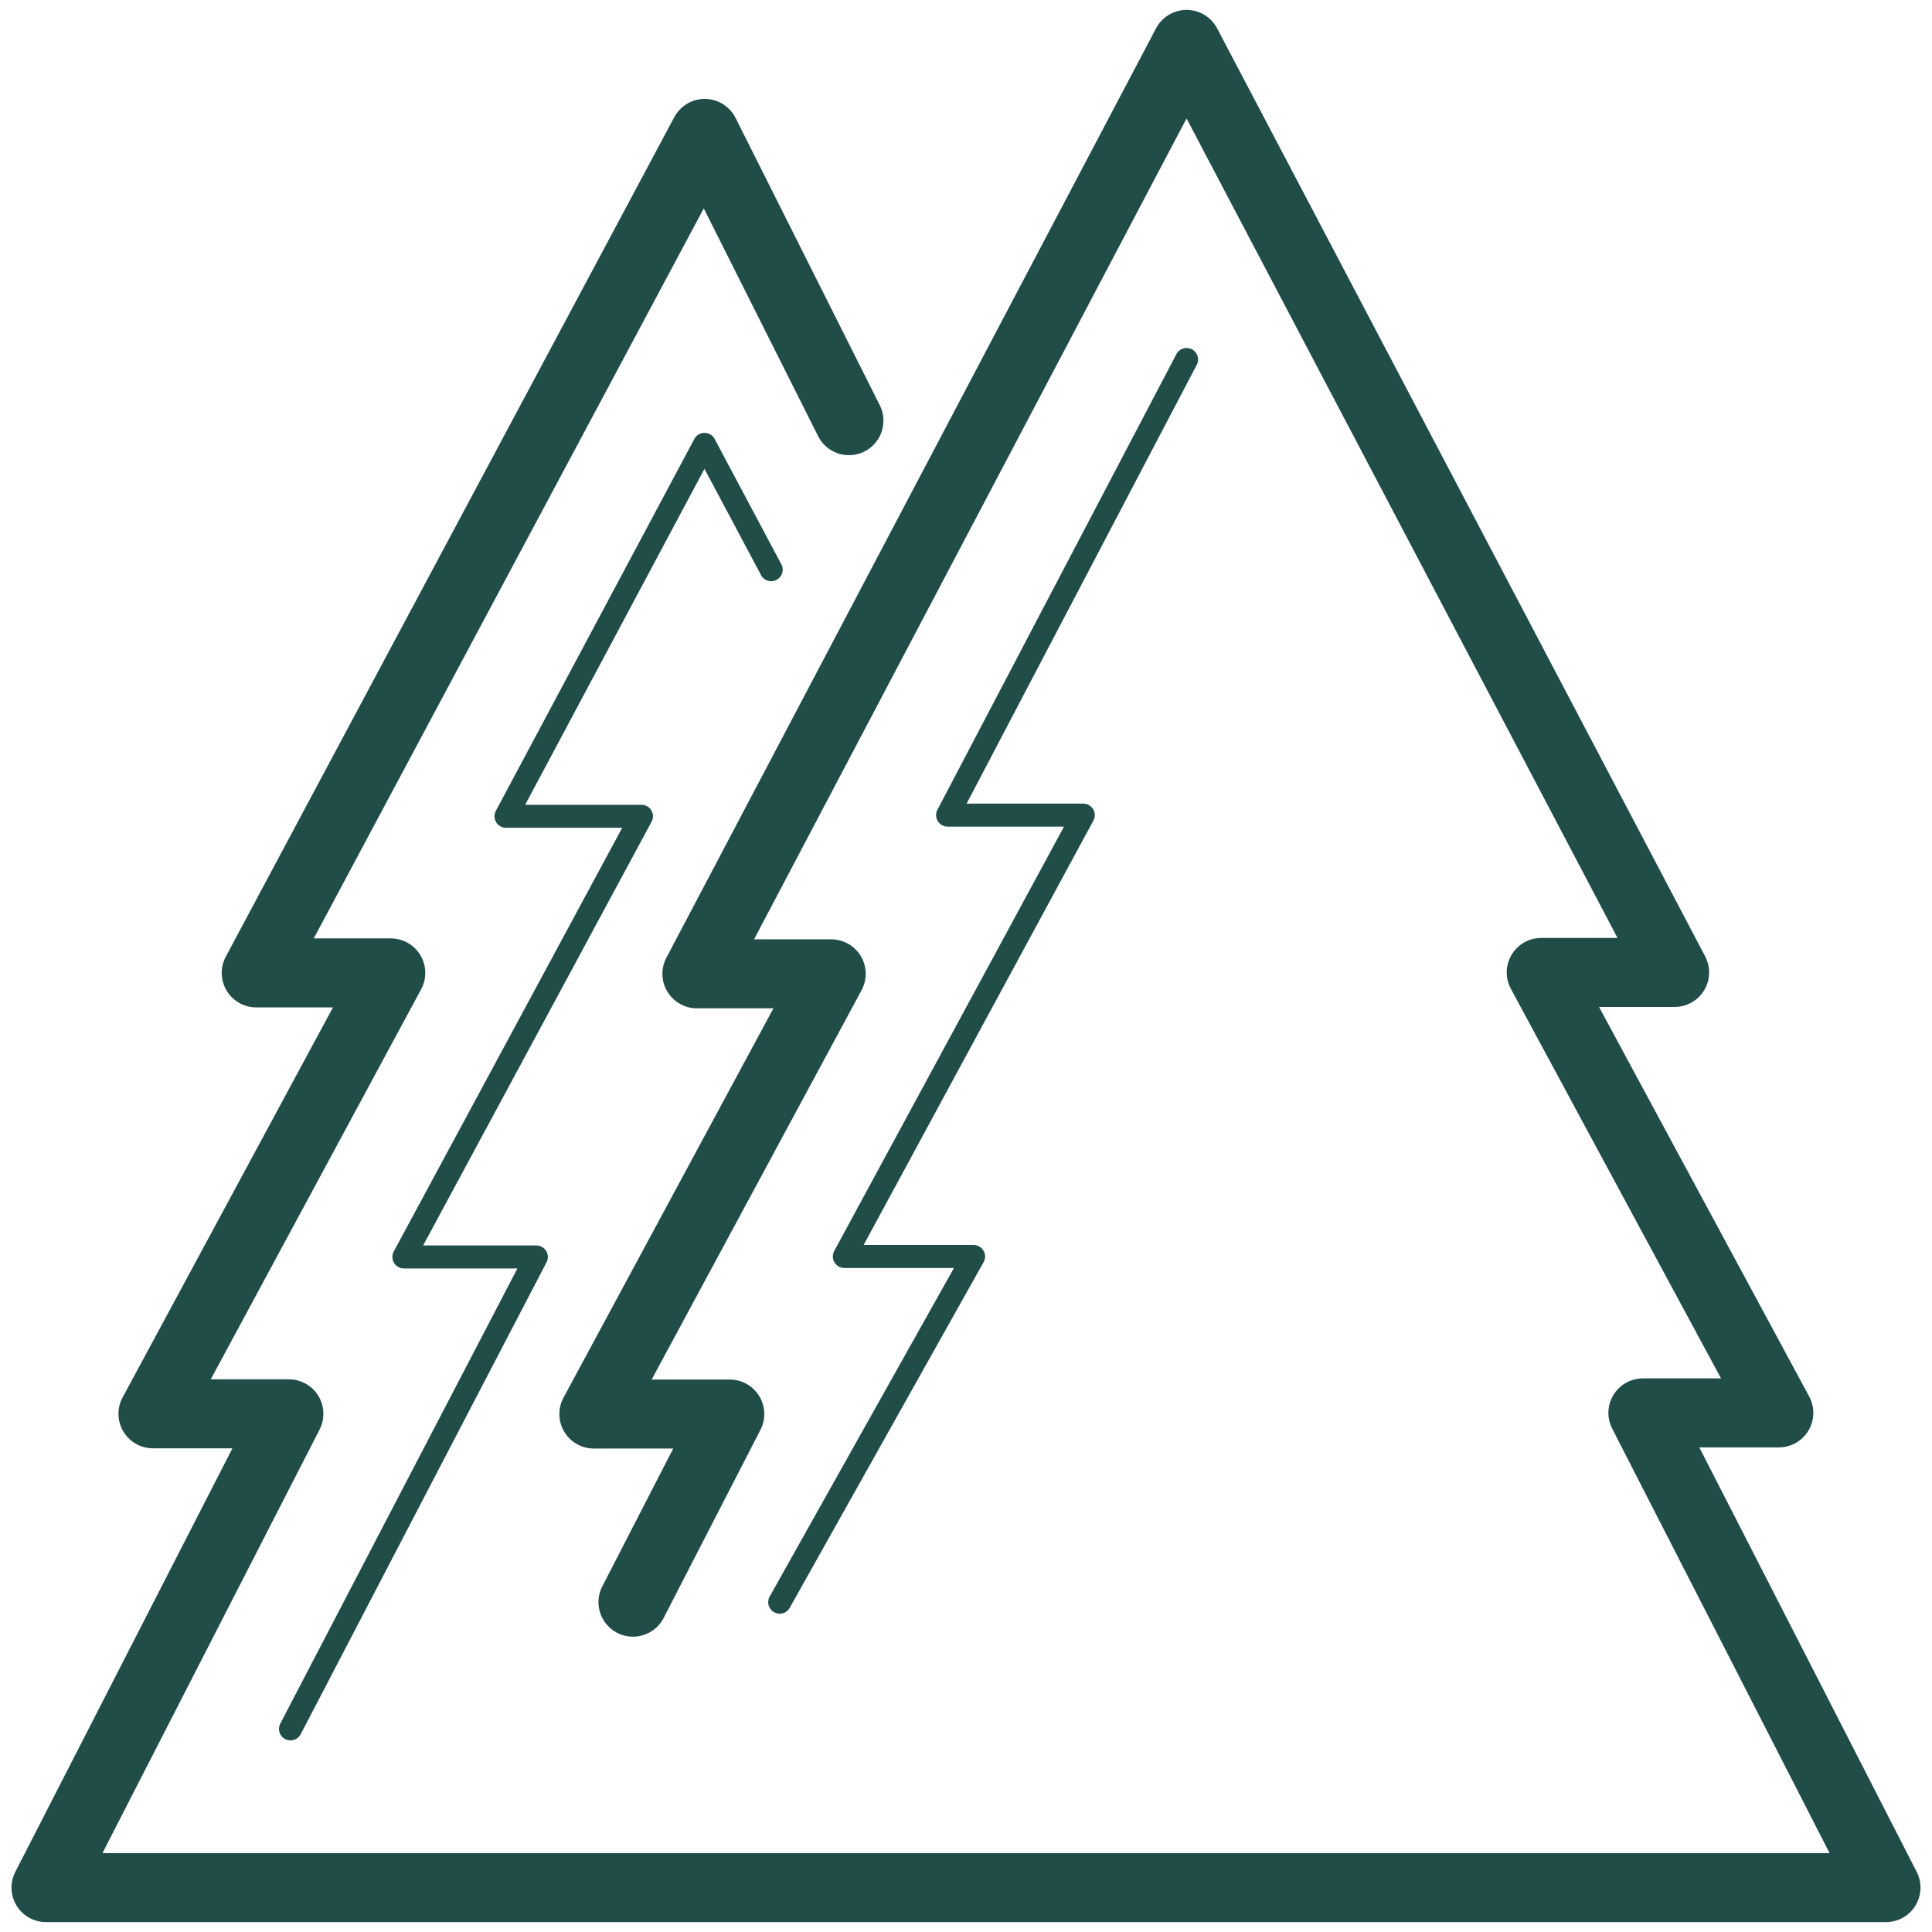 <?xml version="1.0" encoding="UTF-8"?> <svg xmlns="http://www.w3.org/2000/svg" id="Слой_1" data-name="Слой 1" viewBox="0 0 84 84"> <defs> <style>.cls-1,.cls-2{fill:none;stroke:#214d49;stroke-linecap:round;stroke-linejoin:round;}.cls-1{stroke-width:3px;}</style> </defs> <polyline class="cls-1" points="36.91 18.29 30.64 5.8 11.14 42.3 16.99 42.3 6.65 61.47 12.56 61.47 2 82.07 82 82.07 71.43 61.43 77.34 61.43 67.01 42.28 72.81 42.28 51.59 1.93 30.3 42.34 36.14 42.34 25.82 61.48 31.73 61.48 27.52 69.66"></polyline> <polyline class="cls-2" points="51.59 15.63 41.2 35.44 47.1 35.44 36.71 54.63 42.33 54.63 33.9 69.66"></polyline> <polyline class="cls-2" points="33.53 24.77 30.63 19.32 22 35.49 27.89 35.49 17.56 54.65 23.32 54.65 12.63 75.17"></polyline> </svg> 